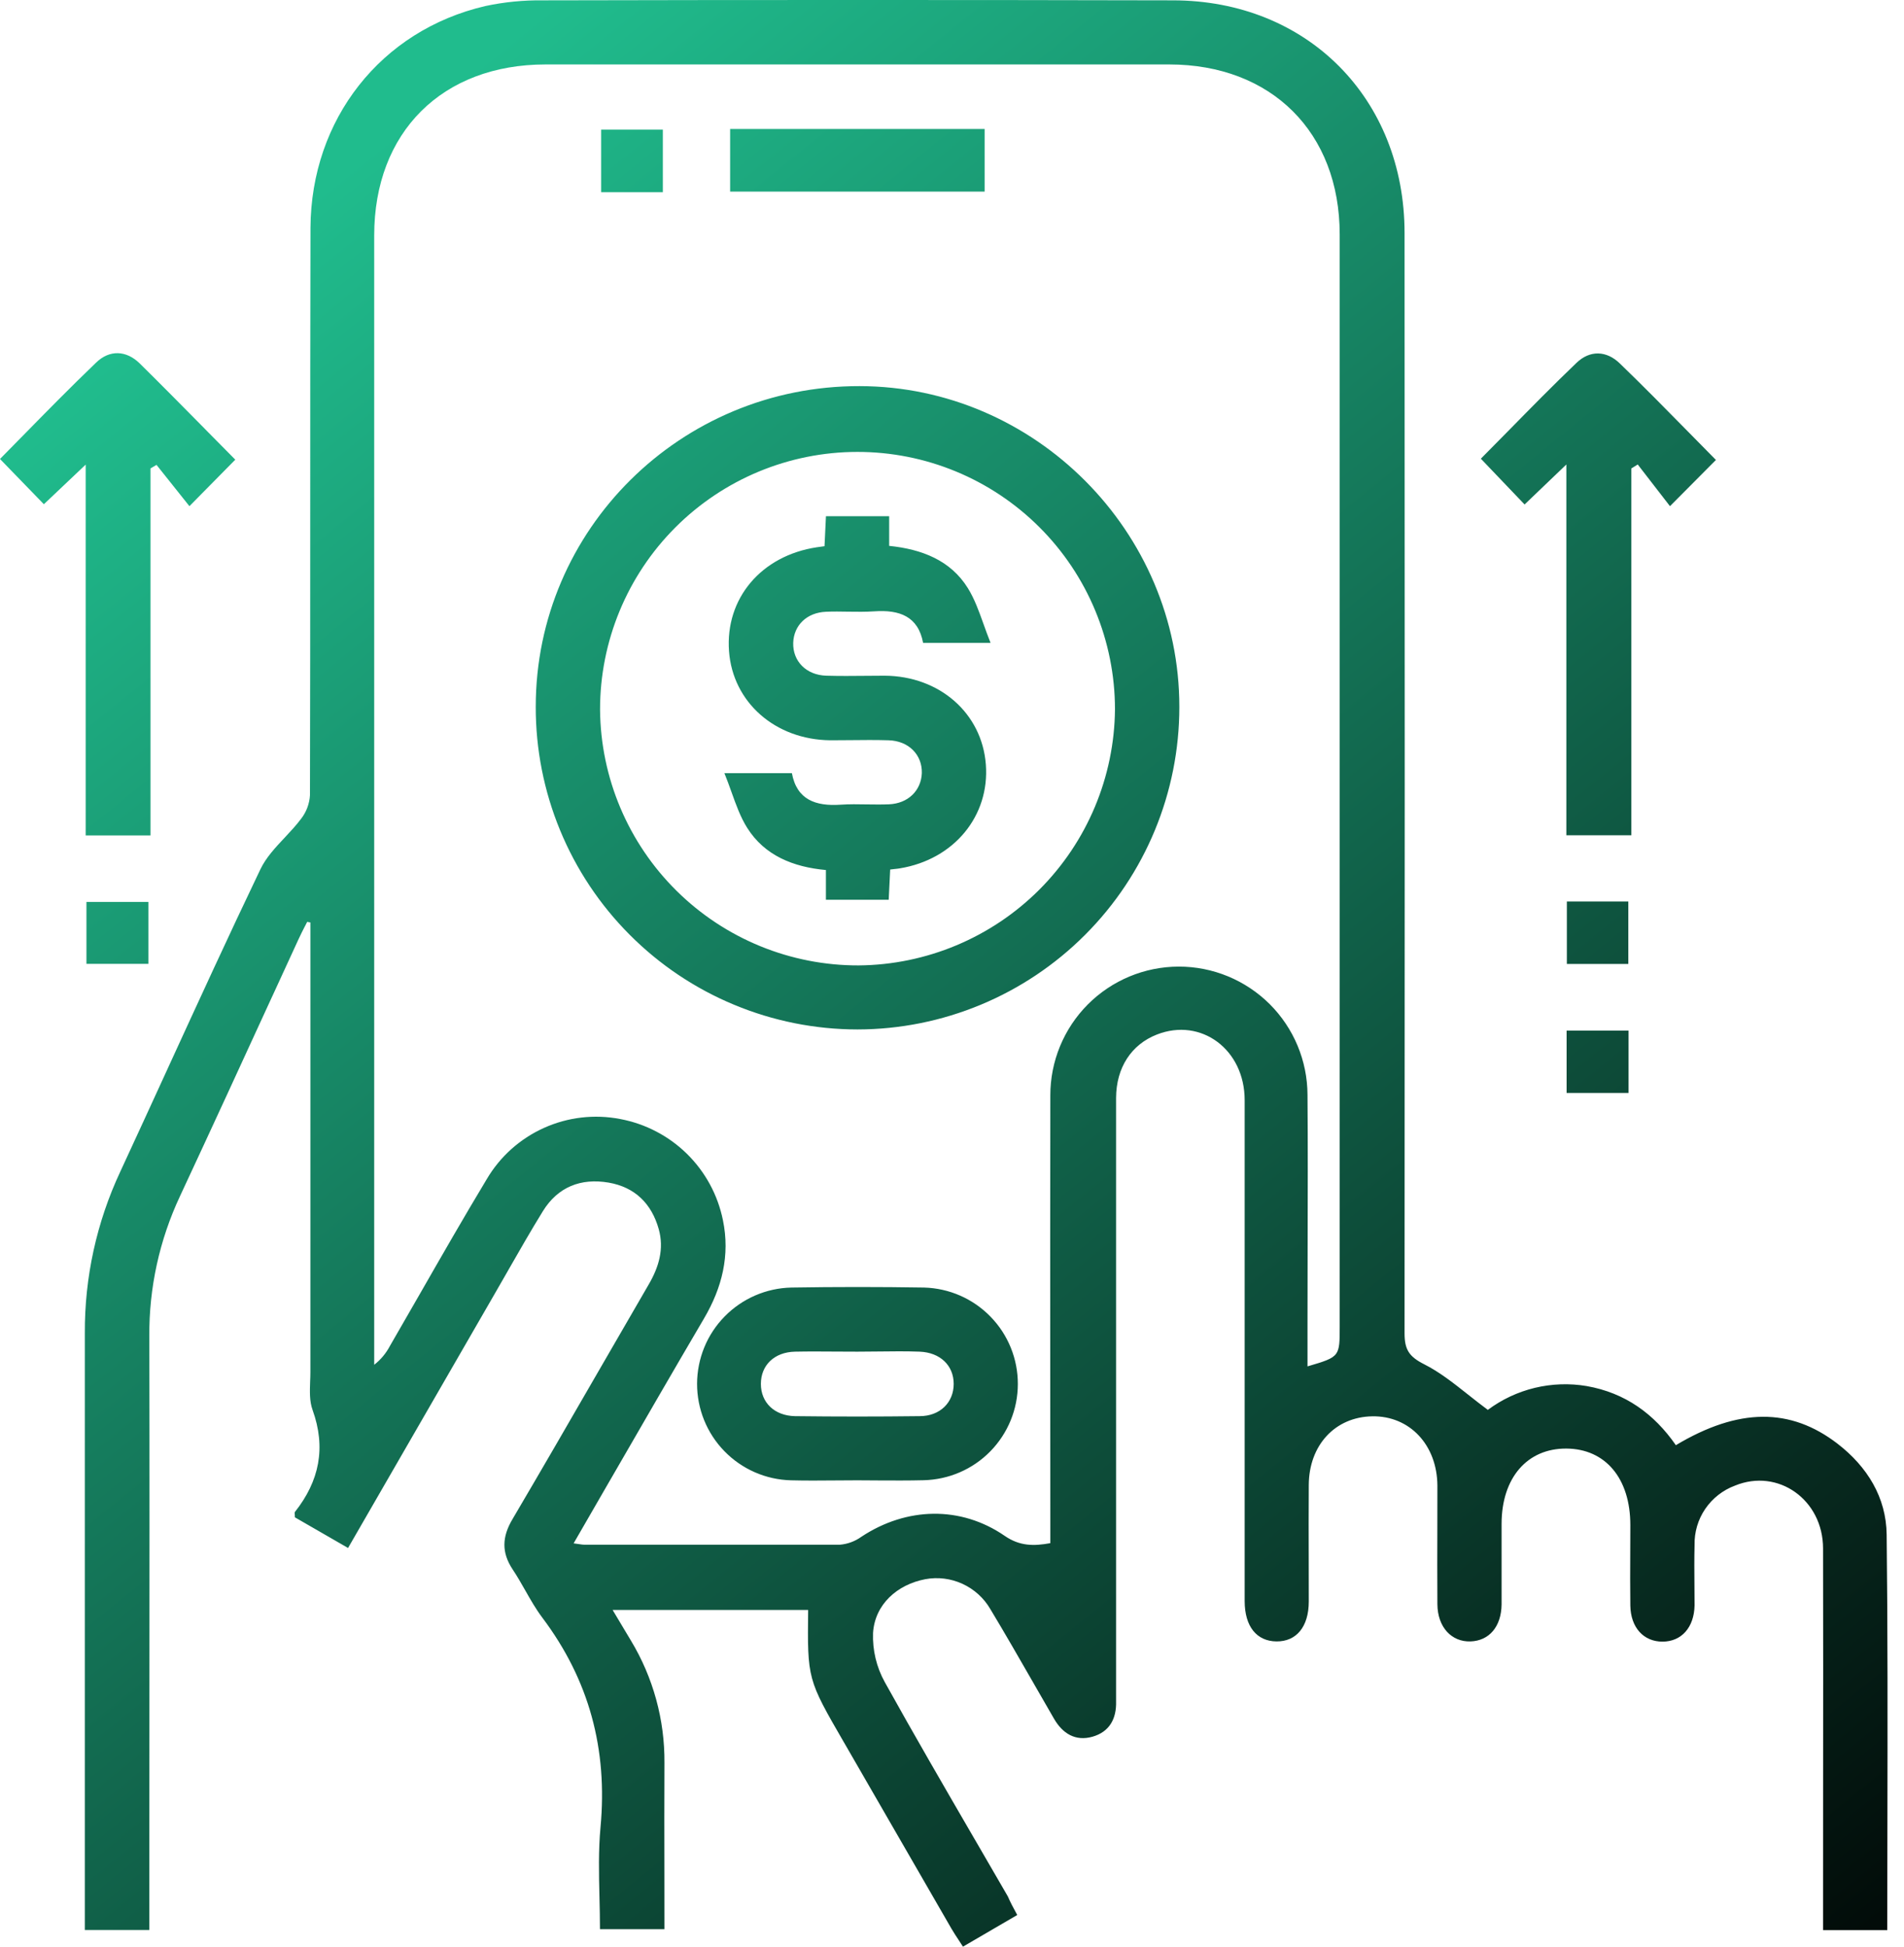 <svg width="45" height="46" viewBox="0 0 45 46" fill="none" xmlns="http://www.w3.org/2000/svg">
<path fill-rule="evenodd" clip-rule="evenodd" d="M24.042 45.252L22.759 46C22.727 45.949 22.694 45.899 22.661 45.849L22.661 45.849C22.6 45.757 22.541 45.667 22.486 45.573C21.64 44.108 20.793 42.641 19.947 41.173L19.943 41.167C19.083 39.68 19.082 39.678 19.1 38.044H14.479C14.565 38.189 14.643 38.319 14.718 38.444C14.784 38.555 14.848 38.662 14.912 38.768C15.438 39.64 15.712 40.64 15.704 41.658C15.7 42.521 15.701 43.384 15.703 44.257L15.703 44.258C15.703 44.698 15.704 45.141 15.704 45.587H14.18C14.18 45.336 14.174 45.084 14.168 44.833C14.155 44.278 14.142 43.724 14.193 43.175C14.364 41.337 13.926 39.698 12.815 38.222C12.663 38.02 12.537 37.798 12.411 37.576C12.318 37.412 12.224 37.247 12.119 37.09C11.848 36.684 11.865 36.314 12.113 35.897C12.801 34.729 13.482 33.551 14.163 32.371L14.163 32.371C14.551 31.7 14.94 31.028 15.329 30.357C15.573 29.94 15.7 29.511 15.568 29.041C15.399 28.443 15.007 28.052 14.383 27.945C13.728 27.834 13.185 28.047 12.831 28.62C12.546 29.082 12.277 29.552 12.008 30.022L12.008 30.022L12.008 30.023C11.908 30.198 11.808 30.373 11.707 30.547L8.226 36.579L6.97 35.855C6.97 35.83 6.968 35.809 6.967 35.791C6.964 35.762 6.962 35.742 6.97 35.728C7.548 34.998 7.71 34.211 7.387 33.316C7.313 33.112 7.322 32.875 7.33 32.645C7.333 32.571 7.336 32.498 7.336 32.427V22.301V21.798L7.26 21.784C7.24 21.823 7.22 21.861 7.201 21.9L7.201 21.9L7.201 21.9L7.201 21.9L7.2 21.9L7.2 21.9L7.2 21.9L7.2 21.9L7.2 21.9C7.151 21.997 7.102 22.093 7.057 22.191C6.85 22.64 6.643 23.09 6.437 23.539L6.436 23.54C5.711 25.119 4.987 26.694 4.253 28.268C3.768 29.303 3.521 30.433 3.529 31.576C3.536 34.565 3.533 37.554 3.531 40.543V40.543V40.543V40.543V40.543V40.543V40.544V40.544V40.544V40.544C3.53 42.038 3.529 43.533 3.529 45.029V45.606H2.005V45.098V31.503C1.998 30.186 2.283 28.884 2.841 27.69C3.215 26.883 3.586 26.074 3.957 25.265L3.957 25.264L3.957 25.264C4.681 23.686 5.404 22.108 6.154 20.542C6.287 20.264 6.507 20.029 6.729 19.793L6.729 19.793C6.864 19.648 7.001 19.503 7.117 19.347C7.242 19.186 7.314 18.992 7.326 18.789C7.332 16.554 7.332 14.32 7.332 12.086V12.086C7.332 9.852 7.332 7.618 7.338 5.384C7.351 2.82 9.002 0.717 11.47 0.143C11.919 0.047 12.377 0.002 12.836 0.008C17.796 -0.003 22.756 -0.003 27.716 0.008C30.89 0.008 33.195 2.323 33.196 5.506C33.201 14.173 33.201 22.84 33.196 31.507C33.196 31.888 33.3 32.056 33.658 32.237C34.021 32.42 34.345 32.676 34.691 32.95C34.843 33.07 34.999 33.194 35.164 33.316C35.495 33.069 35.873 32.892 36.275 32.795C36.676 32.699 37.093 32.684 37.5 32.753C38.408 32.912 39.093 33.408 39.608 34.15C41.095 33.261 42.32 33.261 43.43 34.116C44.133 34.659 44.58 35.385 44.59 36.262C44.616 38.512 44.612 40.764 44.608 43.028V43.028V43.029V43.029V43.03V43.031V43.031V43.032V43.032V43.033C44.606 43.889 44.604 44.747 44.604 45.608H43.087V45.1C43.087 44.155 43.088 43.21 43.088 42.265V42.265V42.265V42.265V42.265V42.264V42.264V42.264V42.264V42.264C43.09 40.373 43.091 38.482 43.087 36.592C43.087 35.438 42.023 34.687 41.004 35.106C40.719 35.212 40.474 35.404 40.302 35.656C40.131 35.907 40.043 36.206 40.05 36.511C40.042 36.826 40.044 37.143 40.047 37.459V37.459V37.459V37.46V37.46V37.46V37.46V37.461V37.461V37.461V37.462V37.462V37.462V37.462V37.462V37.462C40.048 37.62 40.05 37.779 40.05 37.937C40.039 38.458 39.74 38.791 39.294 38.792C38.848 38.794 38.541 38.462 38.532 37.942C38.526 37.518 38.528 37.095 38.53 36.672C38.531 36.46 38.532 36.248 38.532 36.037C38.532 34.936 37.945 34.236 37.021 34.23C36.096 34.224 35.491 34.919 35.489 36.008V37.912C35.483 38.439 35.195 38.773 34.753 38.787C34.311 38.801 33.977 38.456 33.972 37.909C33.968 37.285 33.969 36.662 33.971 36.039C33.971 35.728 33.972 35.416 33.972 35.105C33.966 34.145 33.317 33.454 32.434 33.468C31.552 33.482 30.938 34.152 30.932 35.088C30.928 35.712 30.929 36.321 30.931 36.93C30.931 37.234 30.932 37.539 30.932 37.845C30.932 38.441 30.639 38.791 30.17 38.787C29.702 38.783 29.417 38.436 29.417 37.832V25.997C29.417 24.8 28.389 24.038 27.343 24.446C26.74 24.681 26.381 25.227 26.378 25.943V30.696V39.87V40.203C26.39 40.615 26.222 40.924 25.82 41.039C25.417 41.153 25.114 40.965 24.91 40.612C24.753 40.341 24.597 40.068 24.44 39.796L24.44 39.796L24.44 39.795L24.439 39.795L24.439 39.794L24.439 39.794L24.438 39.793L24.438 39.793L24.438 39.792L24.438 39.792L24.438 39.792L24.438 39.792L24.438 39.792L24.438 39.792L24.438 39.792L24.438 39.792L24.438 39.792L24.438 39.792C24.098 39.201 23.759 38.609 23.407 38.025C23.255 37.763 23.025 37.554 22.749 37.427C22.473 37.3 22.165 37.261 21.867 37.317C21.203 37.444 20.676 37.914 20.634 38.587C20.619 38.992 20.715 39.395 20.912 39.75C21.605 40.998 22.323 42.234 23.04 43.469L23.04 43.469L23.04 43.469L23.041 43.469L23.041 43.469L23.041 43.469L23.041 43.469L23.041 43.469L23.041 43.469L23.041 43.47C23.301 43.918 23.562 44.366 23.821 44.815C23.873 44.938 23.945 45.076 24.042 45.252ZM13.686 36.488L13.686 36.488L13.686 36.488C13.741 36.496 13.777 36.502 13.811 36.502H19.849C20.032 36.487 20.208 36.422 20.357 36.315C21.424 35.609 22.706 35.576 23.749 36.295C24.099 36.536 24.432 36.537 24.824 36.465V35.919C24.824 34.805 24.823 33.691 24.822 32.577V32.577V32.577V32.577V32.576V32.576V32.576V32.576V32.576V32.576V32.574C24.821 30.346 24.819 28.117 24.824 25.887C24.822 25.081 25.141 24.307 25.709 23.736C26.278 23.165 27.05 22.843 27.856 22.841C28.662 22.839 29.435 23.158 30.007 23.726C30.578 24.295 30.9 25.067 30.902 25.873C30.912 27.077 30.908 28.281 30.905 29.485V29.485V29.485V29.485V29.485V29.485V29.485V29.486V29.486V29.486C30.903 30.088 30.902 30.69 30.902 31.293V32.288C31.298 32.171 31.488 32.115 31.579 31.988C31.663 31.871 31.663 31.693 31.663 31.351V5.54C31.663 3.128 30.049 1.524 27.634 1.523H12.896C10.45 1.523 8.844 3.124 8.844 5.564V31.803V32.25C9 32.129 9.127 31.975 9.218 31.801C9.452 31.396 9.684 30.991 9.917 30.587C10.44 29.674 10.963 28.762 11.504 27.864C11.818 27.33 12.291 26.907 12.856 26.653C13.421 26.398 14.051 26.325 14.659 26.443C15.255 26.555 15.805 26.842 16.237 27.267C16.67 27.693 16.965 28.238 17.086 28.833C17.257 29.661 17.067 30.427 16.64 31.154C15.898 32.417 15.165 33.687 14.416 34.983L14.414 34.986C14.131 35.477 13.846 35.971 13.557 36.47C13.61 36.477 13.652 36.483 13.686 36.488ZM5.561 10.862L4.477 11.961L3.699 10.985L3.557 11.069V19.741H2.025V10.979L1.037 11.915L0 10.846C0.166 10.678 0.332 10.509 0.498 10.339L0.499 10.338L0.5 10.338L0.5 10.338C1.082 9.744 1.669 9.147 2.272 8.568C2.589 8.26 2.983 8.278 3.298 8.584C3.814 9.092 4.325 9.611 4.845 10.137L4.845 10.138C5.081 10.377 5.32 10.619 5.561 10.862ZM39.469 11.961L40.555 10.869C40.34 10.652 40.128 10.436 39.919 10.223L39.918 10.222C39.369 9.664 38.833 9.118 38.283 8.588C37.968 8.282 37.575 8.269 37.257 8.577C36.713 9.098 36.181 9.639 35.656 10.174L35.656 10.174C35.436 10.398 35.217 10.62 34.999 10.839L36.033 11.921L37.02 10.976V19.738H38.555V11.07L38.707 10.976L39.469 11.961ZM2.043 21.313H3.507V22.776H2.043V21.313ZM38.484 21.302H37.032V22.778H38.484V21.302ZM37.026 24.354H38.49V25.827H37.026V24.354ZM25.645 22.091C27.072 20.663 27.873 18.726 27.873 16.707C27.877 12.562 24.457 9.13 20.316 9.124C16.09 9.116 12.662 12.511 12.662 16.701C12.66 17.701 12.855 18.692 13.236 19.616C13.617 20.541 14.176 21.381 14.883 22.089C15.588 22.797 16.427 23.36 17.351 23.743C18.274 24.127 19.264 24.325 20.264 24.326C22.283 24.324 24.218 23.52 25.645 22.091ZM24.562 21.025C23.429 22.157 21.896 22.799 20.295 22.813C18.684 22.817 17.137 22.184 15.992 21.052C14.846 19.92 14.195 18.38 14.182 16.77C14.18 15.156 14.82 13.607 15.96 12.465C17.1 11.323 18.647 10.68 20.261 10.679C21.875 10.677 23.423 11.317 24.565 12.457C25.131 13.021 25.58 13.692 25.886 14.43C26.193 15.168 26.351 15.959 26.352 16.758C26.338 18.36 25.695 19.892 24.562 21.025ZM19.74 34.983H19.739H19.739H19.739H19.738C19.39 34.986 19.042 34.989 18.695 34.98C18.1 34.965 17.535 34.718 17.12 34.291C16.705 33.865 16.474 33.293 16.475 32.698C16.477 32.103 16.71 31.532 17.127 31.108C17.544 30.683 18.11 30.438 18.705 30.425C19.749 30.408 20.793 30.408 21.839 30.425C22.433 30.441 22.998 30.688 23.412 31.115C23.827 31.541 24.058 32.113 24.056 32.707C24.055 33.302 23.821 33.872 23.404 34.297C22.988 34.721 22.422 34.965 21.827 34.978C21.468 34.987 21.108 34.985 20.748 34.983C20.586 34.981 20.424 34.98 20.262 34.98C20.088 34.98 19.914 34.982 19.74 34.983H19.74H19.74ZM20.262 31.94C20.098 31.94 19.934 31.939 19.77 31.938C19.443 31.936 19.115 31.933 18.789 31.94C18.298 31.951 17.983 32.263 17.983 32.702C17.983 33.142 18.302 33.453 18.787 33.464C19.77 33.476 20.753 33.476 21.735 33.464C22.22 33.464 22.54 33.138 22.54 32.702C22.54 32.267 22.221 31.959 21.735 31.94C21.411 31.928 21.085 31.932 20.758 31.936H20.758H20.758H20.758C20.594 31.938 20.43 31.94 20.267 31.94H20.262ZM23.271 3.048H17.256V4.527H23.271V3.048ZM15.666 4.542H14.208V3.063H15.666V4.542ZM18.716 18.27H17.121C17.183 18.423 17.237 18.573 17.289 18.718C17.399 19.025 17.501 19.311 17.66 19.563C18.071 20.216 18.745 20.488 19.52 20.559V21.262H21.004L21.039 20.547C21.079 20.542 21.113 20.539 21.143 20.535C21.192 20.53 21.23 20.526 21.269 20.519C22.555 20.307 23.392 19.276 23.3 18.066C23.209 16.856 22.209 15.976 20.91 15.967C20.757 15.967 20.606 15.969 20.455 15.97C20.153 15.973 19.851 15.976 19.531 15.967C19.053 15.953 18.735 15.623 18.747 15.191C18.761 14.778 19.065 14.475 19.523 14.456C19.695 14.448 19.868 14.451 20.041 14.454C20.249 14.457 20.457 14.46 20.665 14.446C21.256 14.405 21.7 14.562 21.817 15.191H23.411C23.35 15.039 23.297 14.89 23.245 14.746C23.135 14.438 23.032 14.151 22.875 13.898C22.466 13.239 21.787 12.978 21.015 12.899V12.198H19.521L19.487 12.907L19.305 12.932C17.992 13.13 17.138 14.141 17.23 15.388C17.319 16.597 18.323 17.479 19.623 17.493C19.776 17.493 19.929 17.492 20.083 17.49C20.389 17.487 20.695 17.483 21.001 17.493C21.479 17.507 21.798 17.837 21.787 18.269C21.771 18.679 21.465 18.987 21.009 19.006C20.835 19.013 20.66 19.01 20.485 19.008C20.279 19.004 20.073 19.001 19.867 19.015C19.277 19.055 18.832 18.899 18.716 18.27Z" fill="url(#paint0_linear_510_206)"/>
<defs>
<linearGradient id="paint0_linear_510_206" x1="10.159" y1="2.408" x2="47.048" y2="48.058" gradientUnits="userSpaceOnUse">
<stop stop-color="#20BC8D"/>
<stop offset="1"/>
</linearGradient>
</defs>
</svg>
